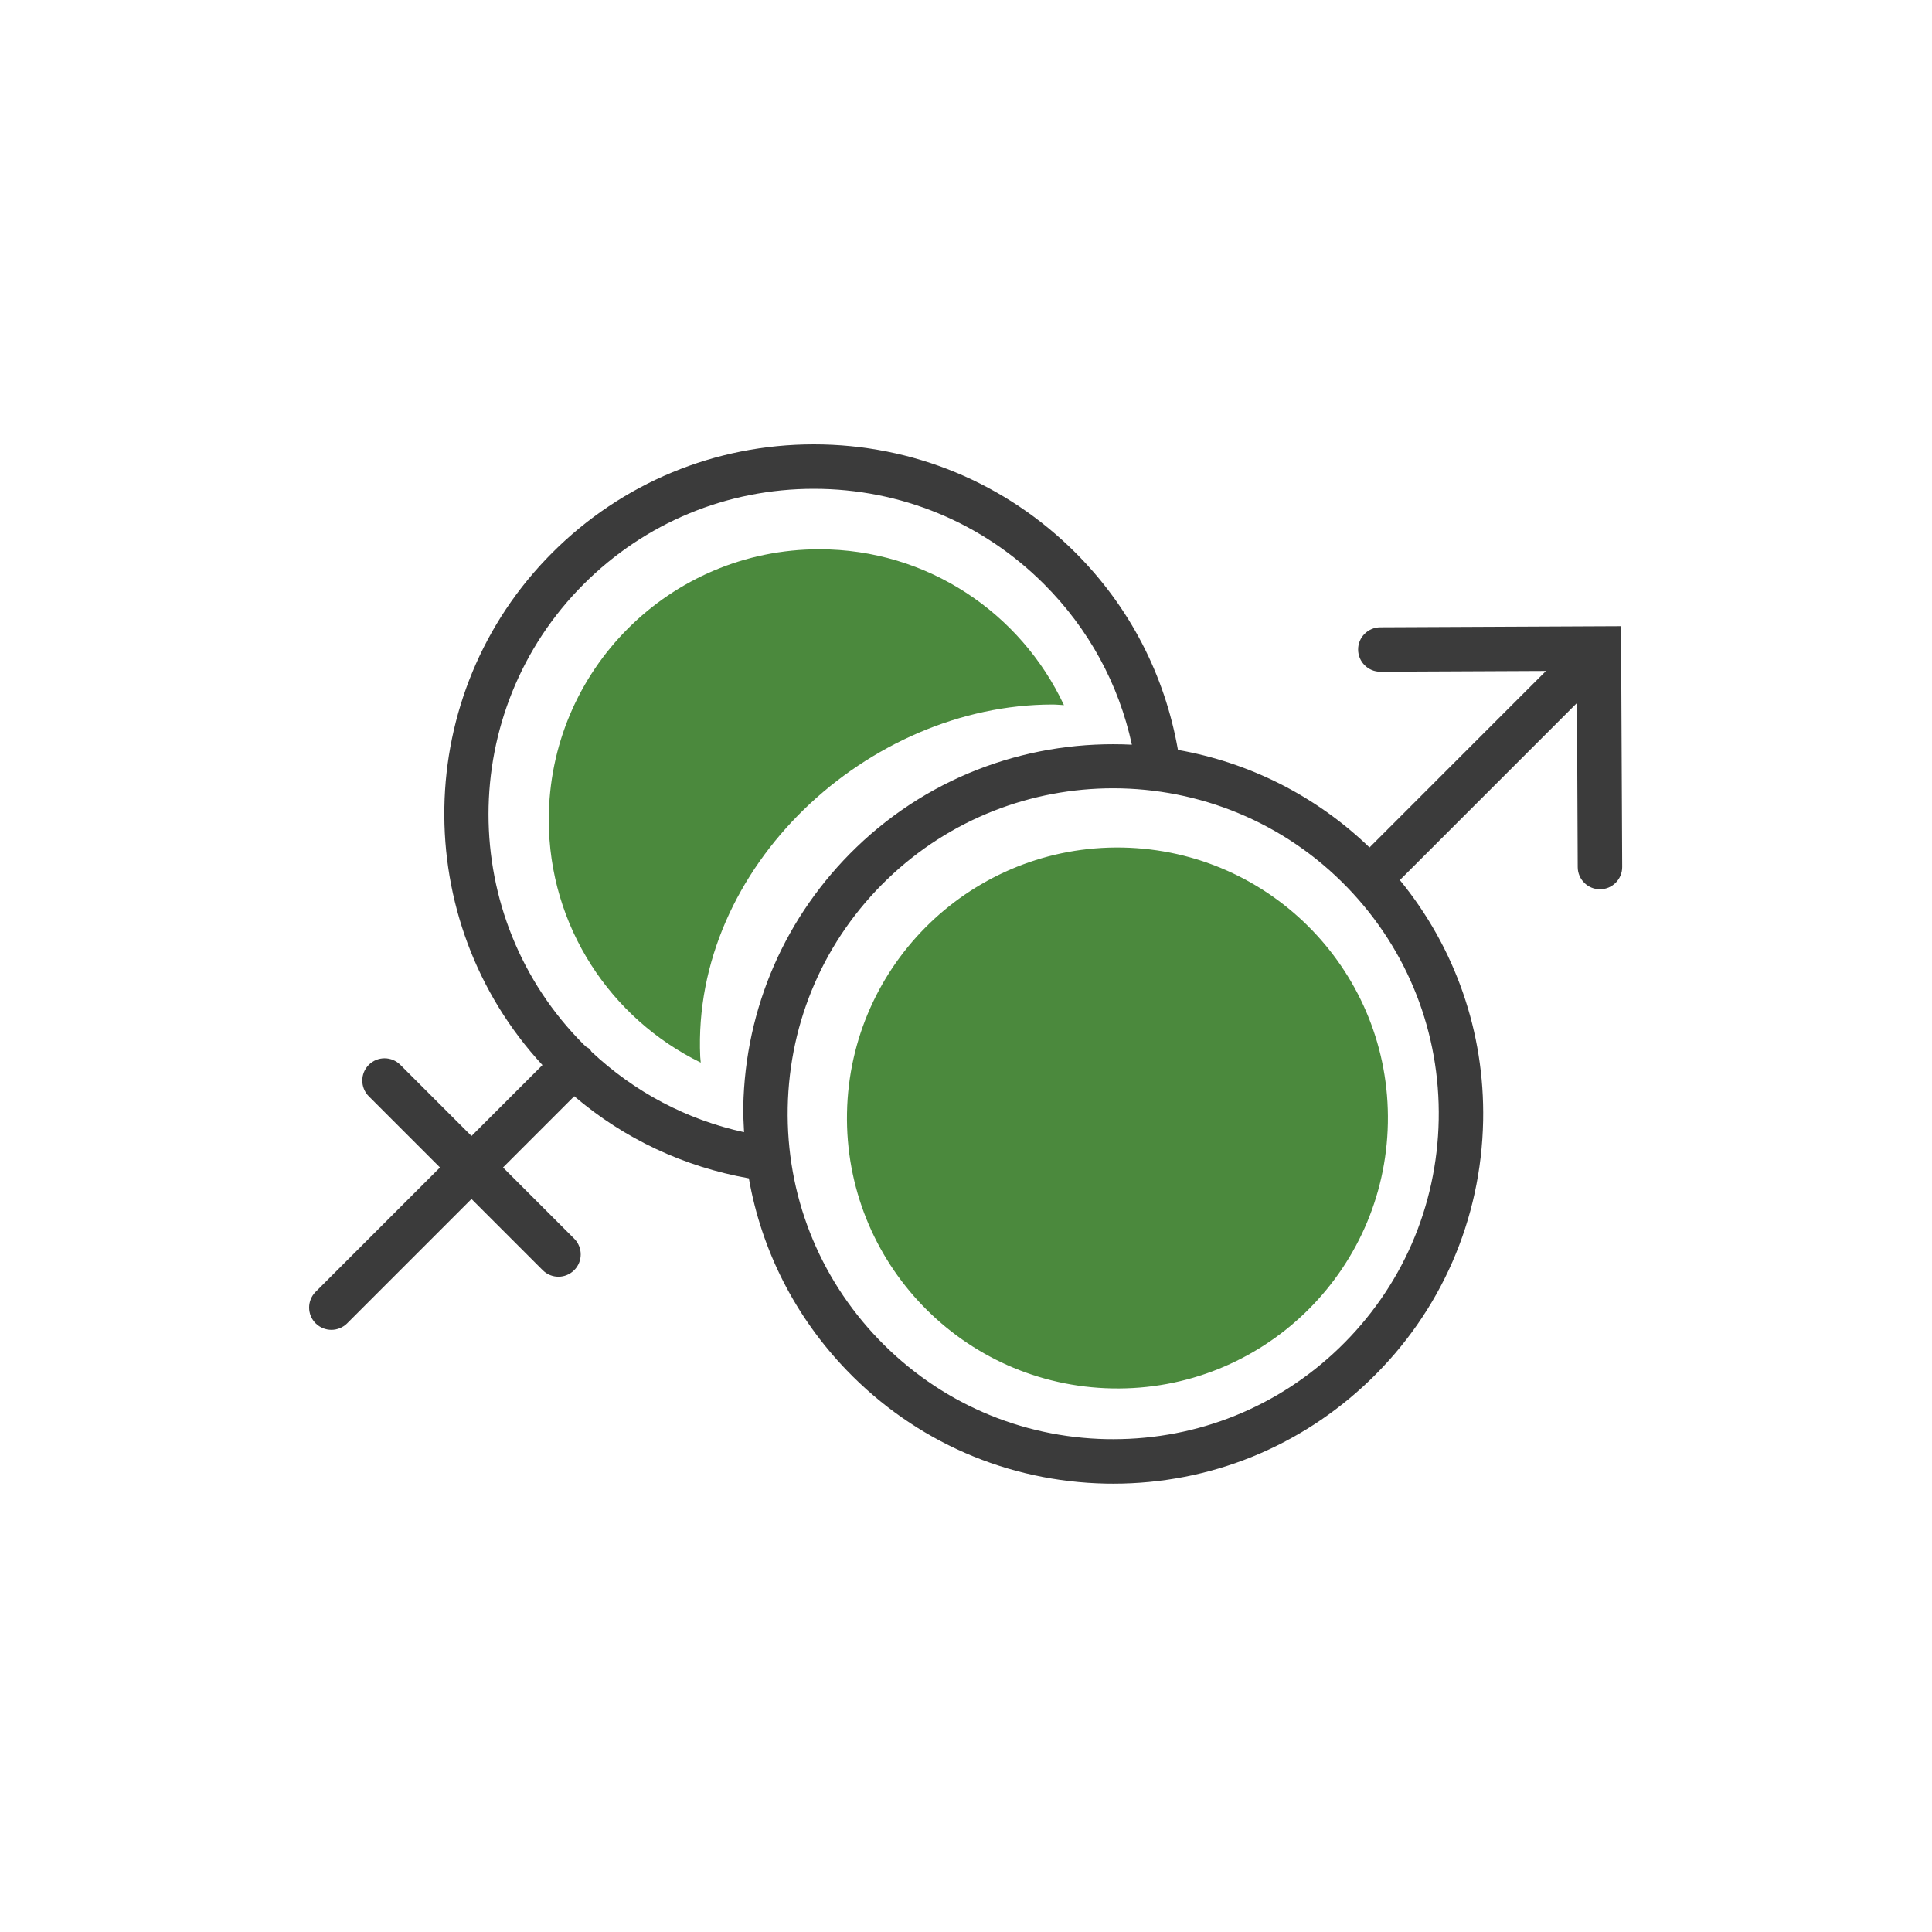 <svg width="64" height="64" viewBox="0 0 64 64" fill="none" xmlns="http://www.w3.org/2000/svg">
<path fill-rule="evenodd" clip-rule="evenodd" d="M45.975 37.203C45.882 42.151 41.797 46.087 36.849 45.993C31.901 45.901 27.965 41.815 28.058 36.867C28.15 31.919 32.237 27.984 37.185 28.076C42.132 28.17 46.068 32.255 45.975 37.203" fill="#4B893D"/>
<path fill-rule="evenodd" clip-rule="evenodd" d="M23.196 35.008C22.914 28.706 28.762 23.338 34.867 23.338C34.995 23.338 35.118 23.353 35.245 23.358C33.815 20.31 30.728 18.195 27.139 18.195C22.19 18.195 18.179 22.206 18.179 27.155C18.179 30.693 20.235 33.744 23.213 35.2C23.21 35.136 23.199 35.073 23.196 35.008" fill="#4B893D"/>
<path fill-rule="evenodd" clip-rule="evenodd" d="M44.356 44.66C42.332 46.609 39.685 47.675 36.882 47.675C36.812 47.675 36.743 47.675 36.673 47.674C33.793 47.619 31.106 46.446 29.108 44.371C27.11 42.297 26.04 39.568 26.094 36.688C26.149 33.808 27.321 31.121 29.396 29.123C31.485 27.112 34.181 26.113 36.875 26.113C39.704 26.113 42.531 27.216 44.645 29.411C46.643 31.486 47.713 34.215 47.659 37.095C47.604 39.975 46.431 42.662 44.356 44.66V44.66ZM19.592 34.837C19.572 34.811 19.562 34.78 19.538 34.755C19.502 34.72 19.458 34.702 19.417 34.676C19.39 34.65 19.362 34.626 19.335 34.6C15.131 30.395 15.132 23.553 19.337 19.349C21.373 17.313 24.081 16.192 26.96 16.192H26.962C29.843 16.193 32.551 17.314 34.587 19.351C36.064 20.829 37.058 22.654 37.495 24.669C34.231 24.505 30.909 25.622 28.375 28.063C26.018 30.334 24.685 33.387 24.622 36.66C24.617 36.943 24.635 37.224 24.648 37.505C22.747 37.091 21.019 36.177 19.592 34.837V34.837ZM53.699 20.743L45.723 20.78C45.316 20.782 44.987 21.113 44.989 21.519C44.992 21.925 45.321 22.252 45.726 22.252C45.727 22.252 45.728 22.252 45.729 22.251L51.213 22.226L45.367 28.073C43.558 26.33 41.342 25.251 39.021 24.842C38.585 22.359 37.424 20.108 35.629 18.311C33.314 15.996 30.237 14.721 26.962 14.72H26.96C23.688 14.72 20.61 15.995 18.296 18.308C13.632 22.971 13.533 30.48 17.969 35.281L15.619 37.631L13.261 35.273C12.972 34.985 12.505 34.985 12.217 35.273C11.929 35.56 11.929 36.028 12.217 36.316L14.575 38.674L10.456 42.793C10.168 43.081 10.168 43.549 10.456 43.837C10.601 43.98 10.79 44.053 10.978 44.053C11.167 44.053 11.356 43.98 11.5 43.837L15.619 39.718L17.977 42.076C18.121 42.22 18.31 42.293 18.499 42.293C18.688 42.293 18.876 42.22 19.021 42.076C19.309 41.788 19.309 41.321 19.021 41.032L16.663 38.674L19.023 36.314C20.678 37.726 22.656 38.652 24.807 39.034C25.224 41.413 26.336 43.614 28.048 45.393C30.319 47.751 33.372 49.083 36.645 49.146C36.724 49.147 36.804 49.148 36.883 49.148C40.068 49.148 43.077 47.936 45.378 45.72C47.736 43.449 49.068 40.396 49.131 37.123C49.186 34.191 48.208 31.4 46.372 29.154L52.239 23.287L52.264 28.727C52.267 29.131 52.596 29.459 53.001 29.459H53.005C53.41 29.456 53.739 29.126 53.737 28.719L53.699 20.743Z" fill="#3B3B3B"/>
</svg>
